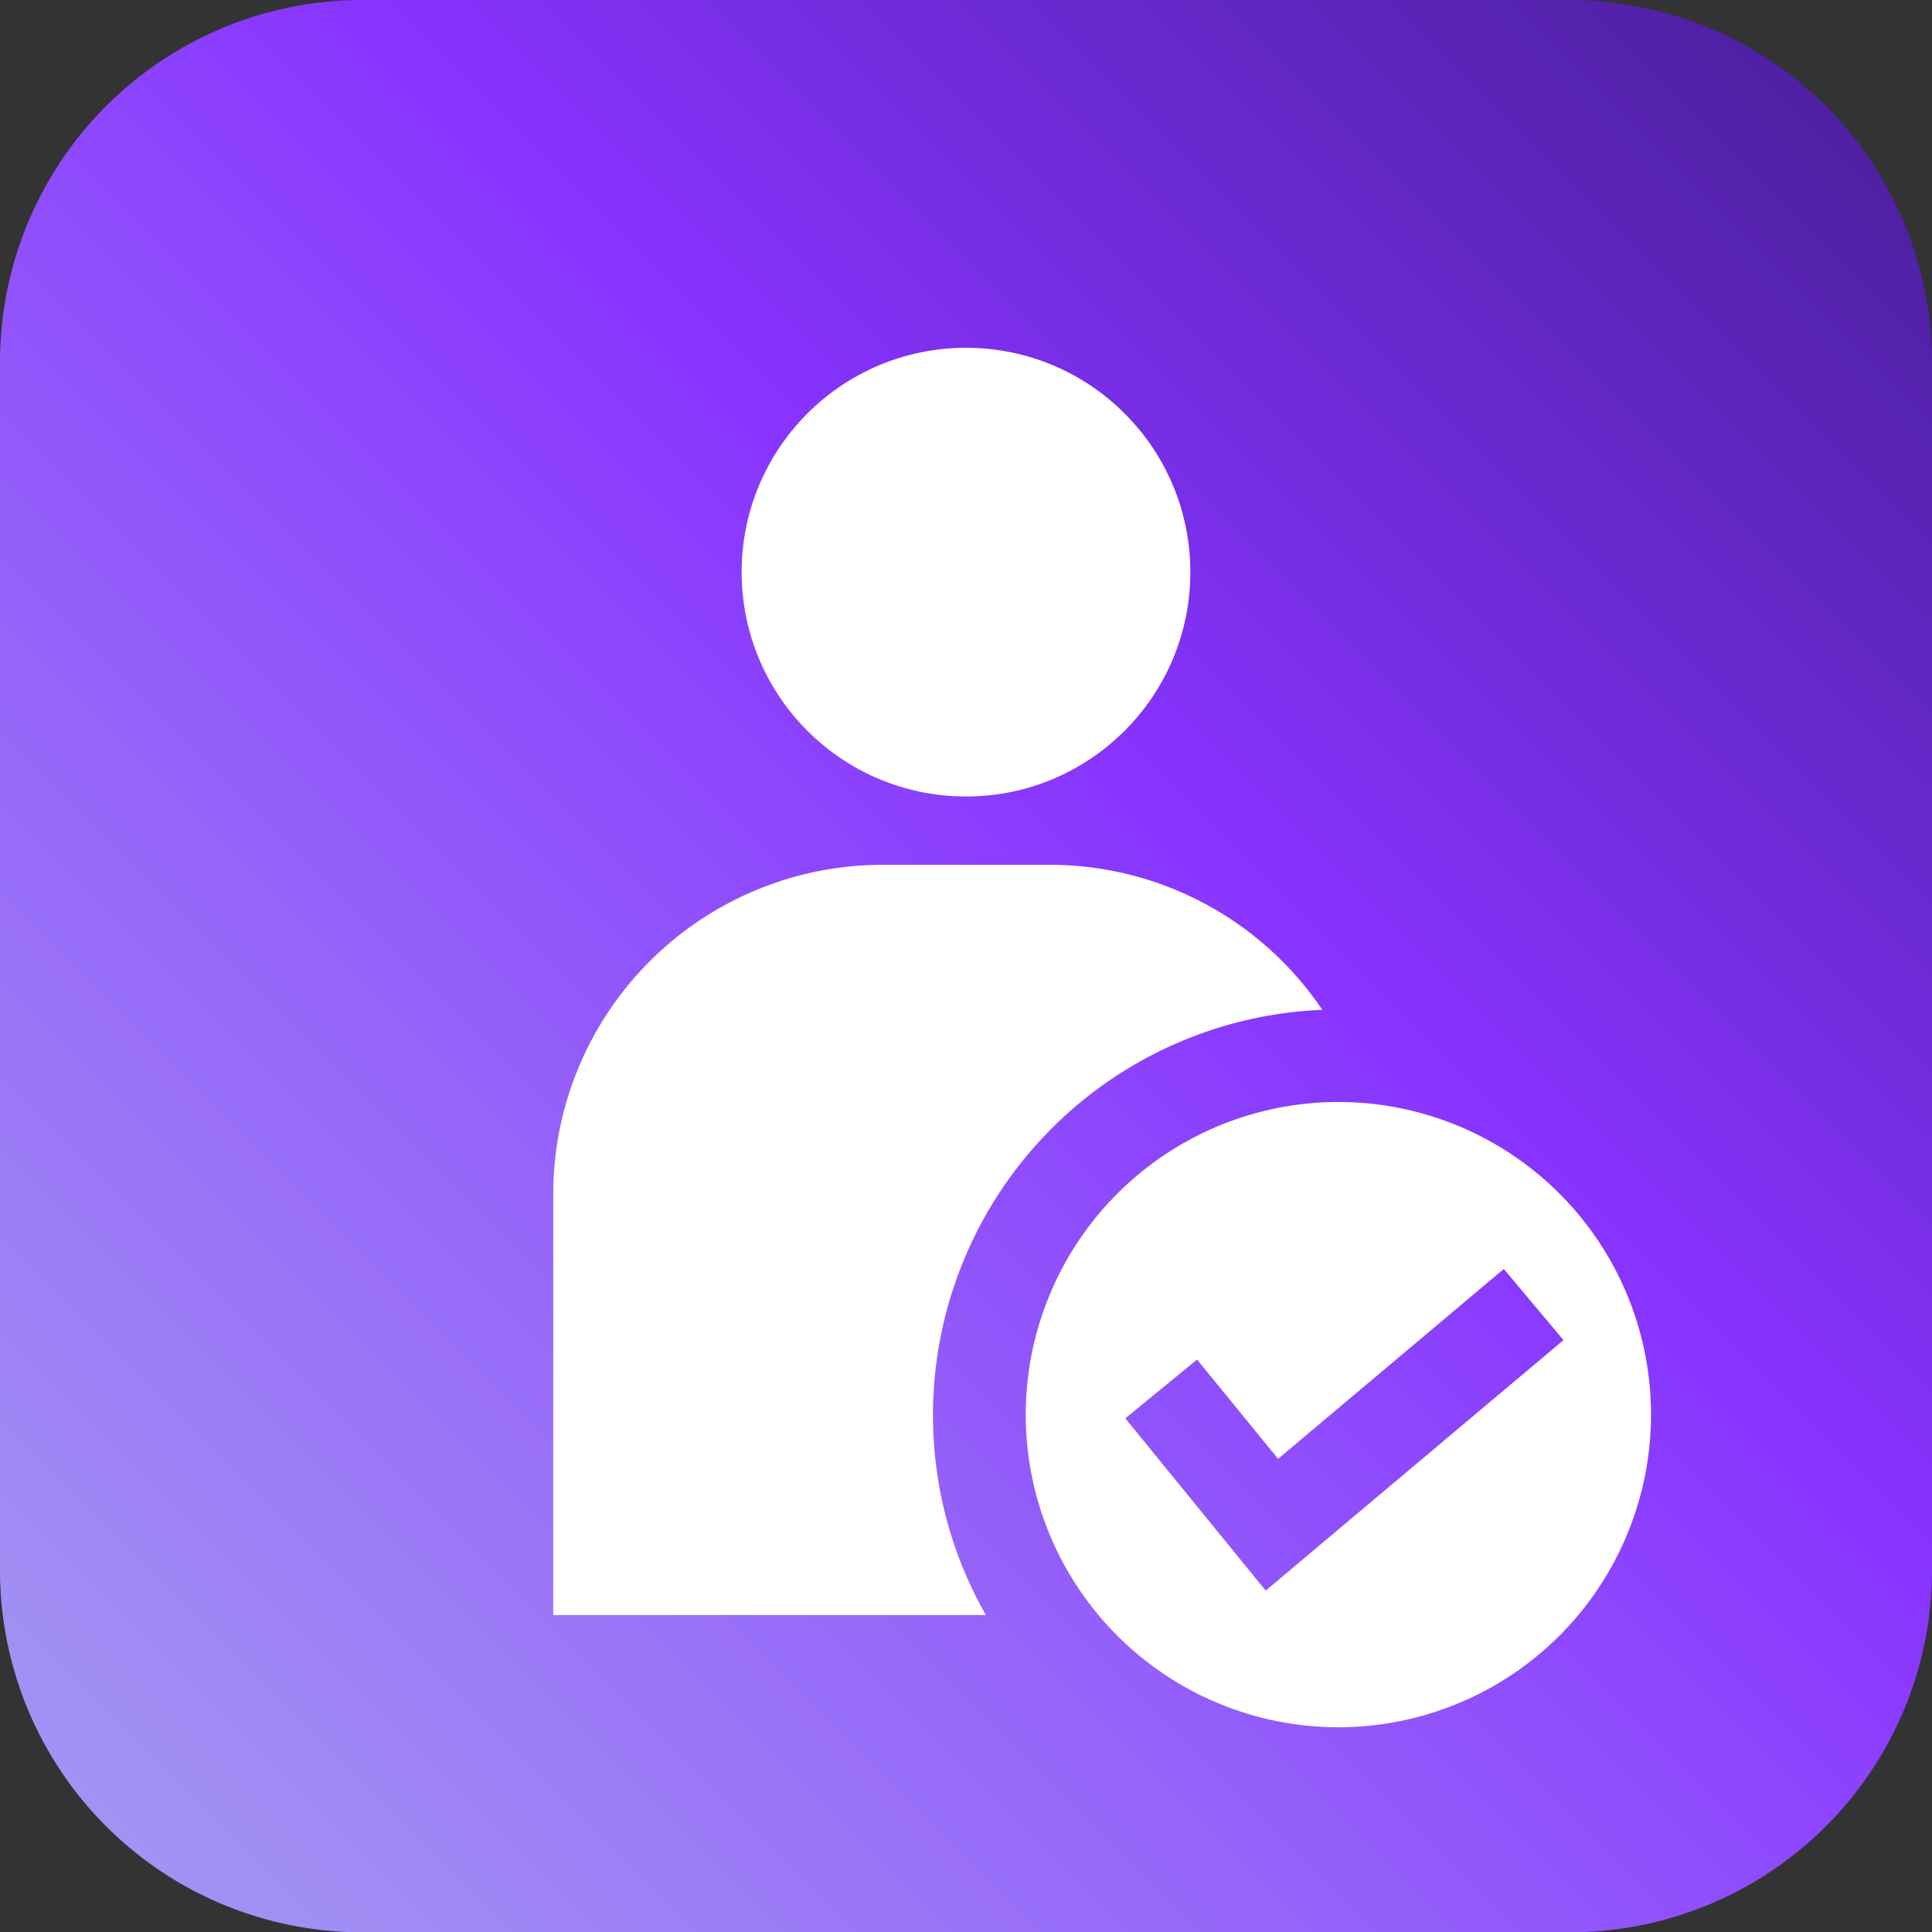<?xml version="1.0" encoding="UTF-8" standalone="no"?><svg xmlns="http://www.w3.org/2000/svg" xmlns:xlink="http://www.w3.org/1999/xlink" width="62.478" height="62.488" viewBox="0 0 62.478 62.488"><rect x="0" y="0" width="62.478" height="62.488" fill="#333333" stroke="none"/><defs><linearGradient id="a" x1="-39.056" y1="101.538" x2="71.537" y2="-9.054" gradientUnits="userSpaceOnUse"><stop offset="0" stop-color="#ccd9ff"/><stop offset="0.33" stop-color="#a59ef2"/><stop offset="0.403" stop-color="#a18ef4"/><stop offset="0.547" stop-color="#9563f9"/><stop offset="0.69" stop-color="#83f"/><stop offset="0.766" stop-color="#702bd9"/><stop offset="0.872" stop-color="#5221a9"/><stop offset="0.954" stop-color="#3f1b8b"/><stop offset="1" stop-color="#381980"/></linearGradient></defs><path d="M62.478,11.717V50.772A11.711,11.711,0,0,1,50.765,62.488H11.713A11.711,11.711,0,0,1,0,50.772V11.717A11.712,11.712,0,0,1,11.713,0H50.765A11.711,11.711,0,0,1,62.478,11.717Z" fill="url(#a)"/><path d="M33.171,45.757a10.11,10.11,0,1,0,10.11-10.12A10.115,10.115,0,0,0,33.171,45.757Zm5.54-1.79,2.62,3.21,7.3-6.14,1.93,2.3-9.63,8.1-4.54-5.57Z" fill="#fff"/><path d="M30.171,45.757a13.119,13.119,0,0,1,12.59-13.1,10.616,10.616,0,0,0-8.8-4.69h-5.45a10.652,10.652,0,0,0-10.62,10.62v13.64h13.99A13.015,13.015,0,0,1,30.171,45.757Z" fill="#fff"/><circle cx="31.239" cy="18.502" r="7.255" fill="#fff"/></svg>